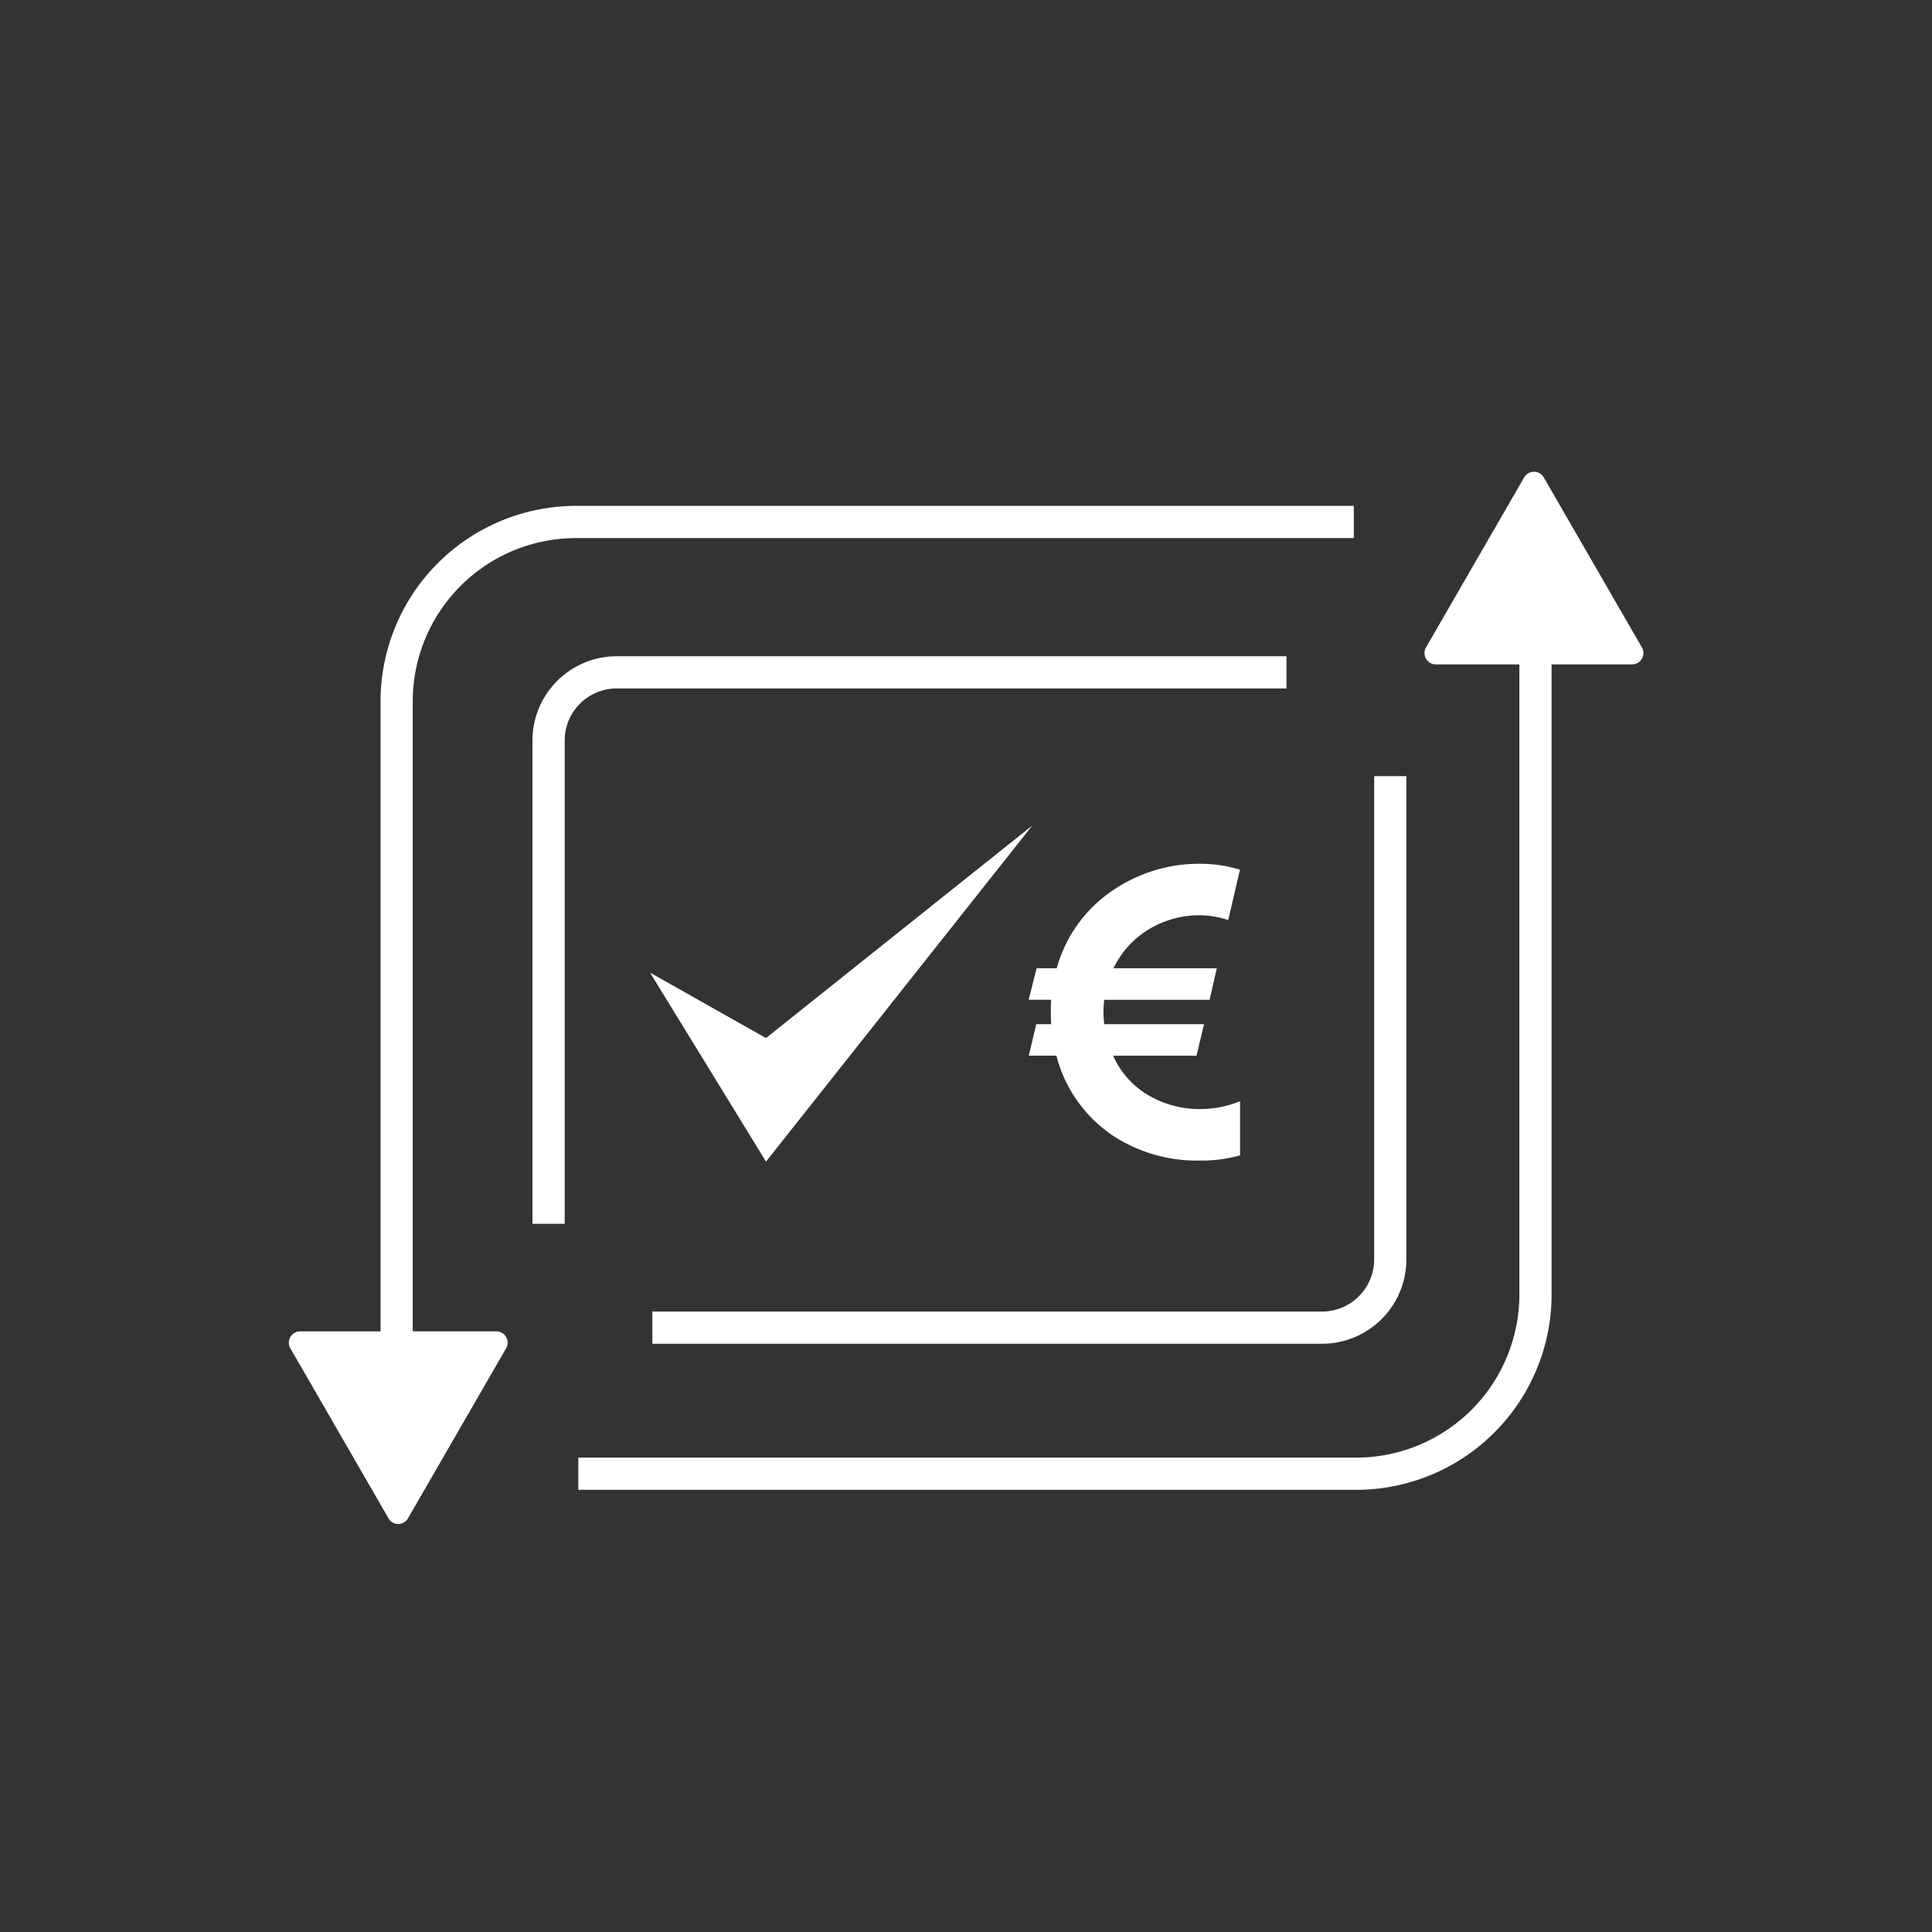 <svg xmlns="http://www.w3.org/2000/svg" class="w-full h-full" viewBox="0 0 60 60">
    <rect x="0" y="0" width="60" height="60" fill="#333333" stroke="none"/>
    <g data-name="Groupe 3352">
        <path data-name="Union 27" d="m-2067.9-3280.5-3.048-5.28a.351.351 0 0 1 .3-.527h2.5v-19.57a6.073 6.073 0 0 1 6.066-6.066h24.16v1h-24.16a5.071 5.071 0 0 0-5.066 5.065v19.57h2.6a.351.351 0 0 1 .3.527l-3.048 5.28a.348.348 0 0 1-.3.176.348.348 0 0 1-.304-.175zm5.894-.886v-1h24.16a5.072 5.072 0 0 0 5.066-5.065v-19.57h-2.6a.351.351 0 0 1-.3-.527l3.048-5.28a.352.352 0 0 1 .609 0l3.048 5.28a.351.351 0 0 1-.305.527h-2.5v19.57a6.072 6.072 0 0 1-6.066 6.065zm2.3-4.537v-1h20.8a1.619 1.619 0 0 0 1.616-1.616v-15.011h1v15.011a2.619 2.619 0 0 1-2.616 2.616zm-3.724-3.724v-15.011a2.619 2.619 0 0 1 2.616-2.616h20.8v1h-20.8a1.618 1.618 0 0 0-1.615 1.616v15.011zm3.653-7.8 3.6 2.031 8.269-6.6-8.269 10.437zm14.254 4.977a4.248 4.248 0 0 1-1.634-2.4h-.859l.232-.978h.465c-.008-.075-.012-.2-.012-.388s0-.294.012-.37h-.7l.245-.978h.626a4.289 4.289 0 0 1 1.685-2.38 4.765 4.765 0 0 1 2.794-.865 4.112 4.112 0 0 1 1.211.185l-.365 1.563a2.867 2.867 0 0 0-.882-.148 3.008 3.008 0 0 0-1.581.435 2.853 2.853 0 0 0-1.1 1.211h3.208l-.221.978h-3.275c-.015.159-.023.282-.023.37s.008.229.023.388h3.1l-.233.978h-2.589a2.673 2.673 0 0 0 1.086 1.224 3.142 3.142 0 0 0 1.645.434 3.3 3.3 0 0 0 1.211-.244v1.681a4.356 4.356 0 0 1-1.235.162 4.751 4.751 0 0 1-2.834-.855z" transform="translate(2079.966 3327.654)" style="fill:#fff"/>
    </g>
</svg>
